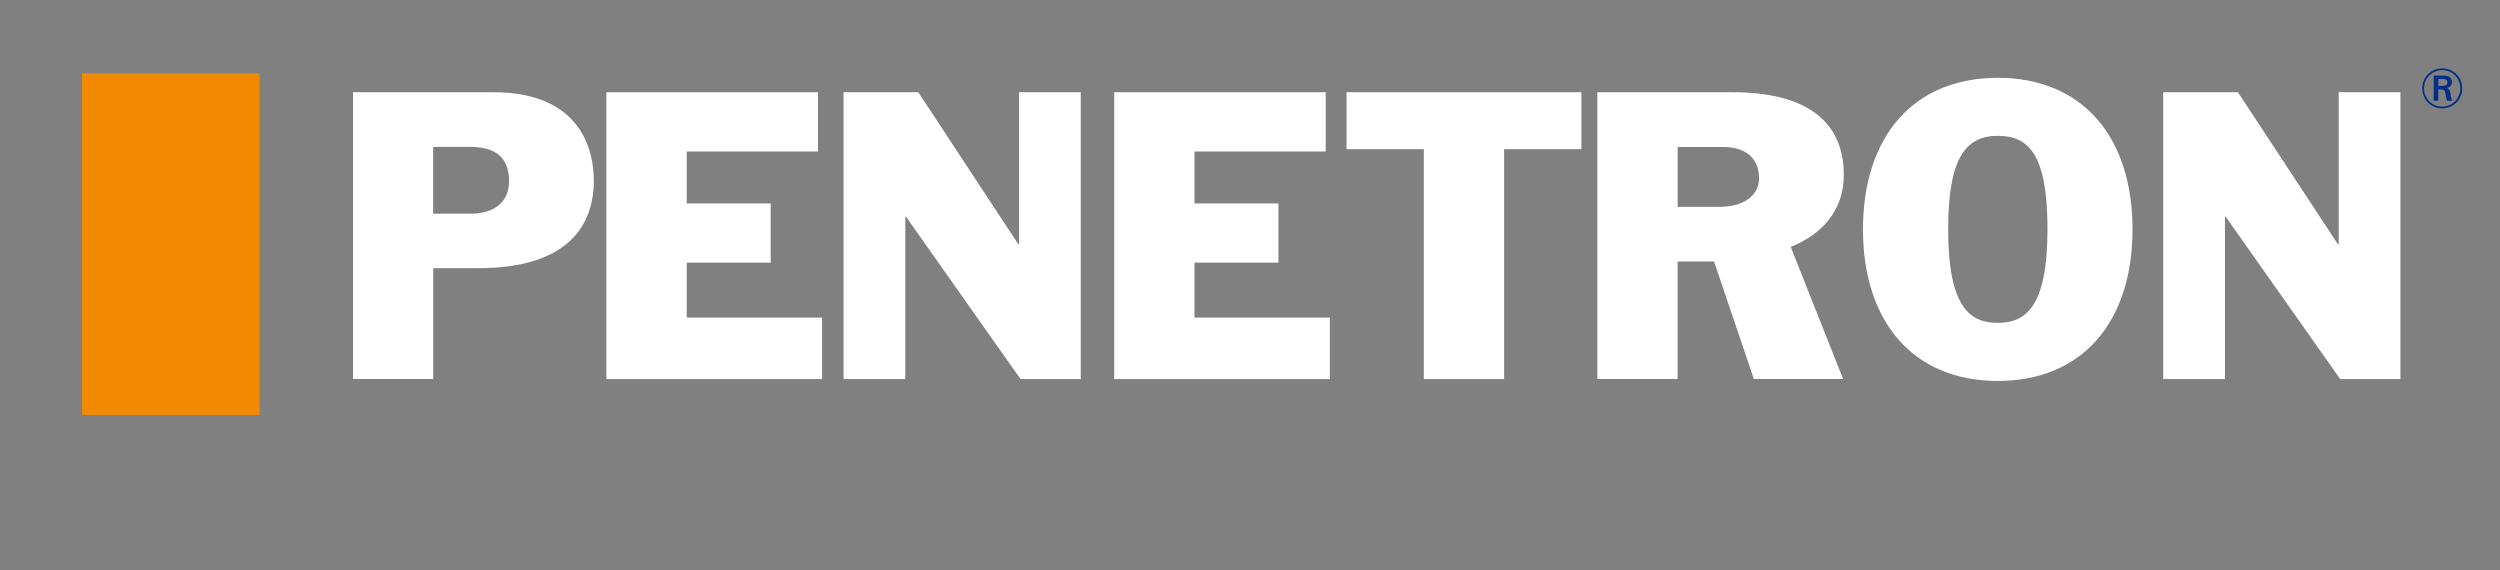 <svg xmlns="http://www.w3.org/2000/svg" width="171" height="39" viewBox="0 0 171 39" fill="none"><rect x="0" y="0" width="171" height="39" fill="#808080" stroke="none"/><g id="Logo"><g id="Group"><path id="Vector" d="M17.754 5.019H5.607V28.379H17.754V5.019Z" fill="#F18A00"></path><path id="Vector_2" d="M167.043 7.414C166.331 7.414 165.684 6.854 165.684 6.044C165.684 5.258 166.313 4.675 167.043 4.675C167.808 4.675 168.413 5.27 168.413 6.05C168.413 6.779 167.838 7.414 167.043 7.414ZM167.043 4.798C166.366 4.798 165.803 5.345 165.803 6.044C165.803 6.749 166.36 7.291 167.043 7.291C167.761 7.291 168.283 6.714 168.283 6.05C168.289 5.357 167.761 4.798 167.043 4.798ZM167.031 5.171C167.209 5.171 167.327 5.176 167.434 5.211C167.624 5.275 167.713 5.45 167.713 5.613C167.713 5.73 167.666 5.945 167.363 6.021C167.529 6.091 167.577 6.19 167.606 6.382C167.642 6.621 167.66 6.744 167.737 6.895H167.387C167.339 6.796 167.327 6.732 167.292 6.516C167.233 6.149 167.209 6.114 166.776 6.114V6.889H166.467V5.171H167.031ZM166.782 5.875H167.037C167.161 5.875 167.405 5.875 167.405 5.637C167.405 5.567 167.375 5.473 167.28 5.433C167.221 5.409 167.167 5.409 166.977 5.409H166.782V5.875Z" fill="#002F87"></path><path id="Vector_3" d="M24.145 6.307H33.728C39.881 6.307 40.617 10.461 40.617 12.354C40.617 15.337 38.938 18.343 32.713 18.343H29.633V25.923H24.145V6.307ZM29.633 14.615H31.995C33.728 14.667 34.819 13.892 34.819 12.383C34.819 10.519 33.579 10.047 32.143 10.047H29.628V14.615H29.633Z" fill="white"></path><path id="Vector_4" d="M41.477 6.307H55.95V10.362H46.972V13.915H52.716V17.965H46.972V21.722H56.229V25.929H41.477V6.307Z" fill="white"></path><path id="Vector_5" d="M57.7 6.307H62.809L69.657 16.712H69.704V6.307H73.923V25.929H69.805L61.972 14.824H61.925V25.929H57.7V6.307Z" fill="white"></path><path id="Vector_6" d="M76.213 6.307H90.68V10.362H81.702V13.915H87.446V17.965H81.702V21.722H90.959V25.929H76.213V6.307Z" fill="white"></path><path id="Vector_7" d="M97.391 10.204H92.104V6.307H108.167V10.204H102.88V25.929H97.391V10.204Z" fill="white"></path><path id="Vector_8" d="M109.265 6.307H118.468C124.87 6.307 126.117 9.424 126.117 11.964C126.117 14.405 124.615 16.036 122.485 16.887L126.069 25.923H119.963L117.24 17.883H114.747V25.923H109.259V6.307H109.265ZM117.602 14.149C119.174 14.149 120.319 13.449 120.319 12.179C120.319 10.938 119.536 10.053 117.833 10.053H114.753V14.149" fill="white"></path><path id="Vector_9" d="M147.965 6.307H153.074L159.916 16.712H159.969V6.307H164.188V25.929H160.07L152.238 14.824H152.19V25.929H147.965V6.307Z" fill="white"></path><path id="Vector_10" d="M136.649 26.057C130.905 26.057 127.428 22.06 127.428 15.687C127.428 9.313 130.905 5.322 136.649 5.322C142.399 5.322 145.864 9.313 145.864 15.687C145.864 22.055 142.399 26.057 136.649 26.057ZM133.255 15.687C133.255 21.052 134.762 22.084 136.649 22.084C138.518 22.084 140.049 21.052 140.049 15.687C140.049 10.612 138.797 9.29 136.649 9.29C134.43 9.29 133.255 10.851 133.255 15.687Z" fill="white"></path></g></g></svg>